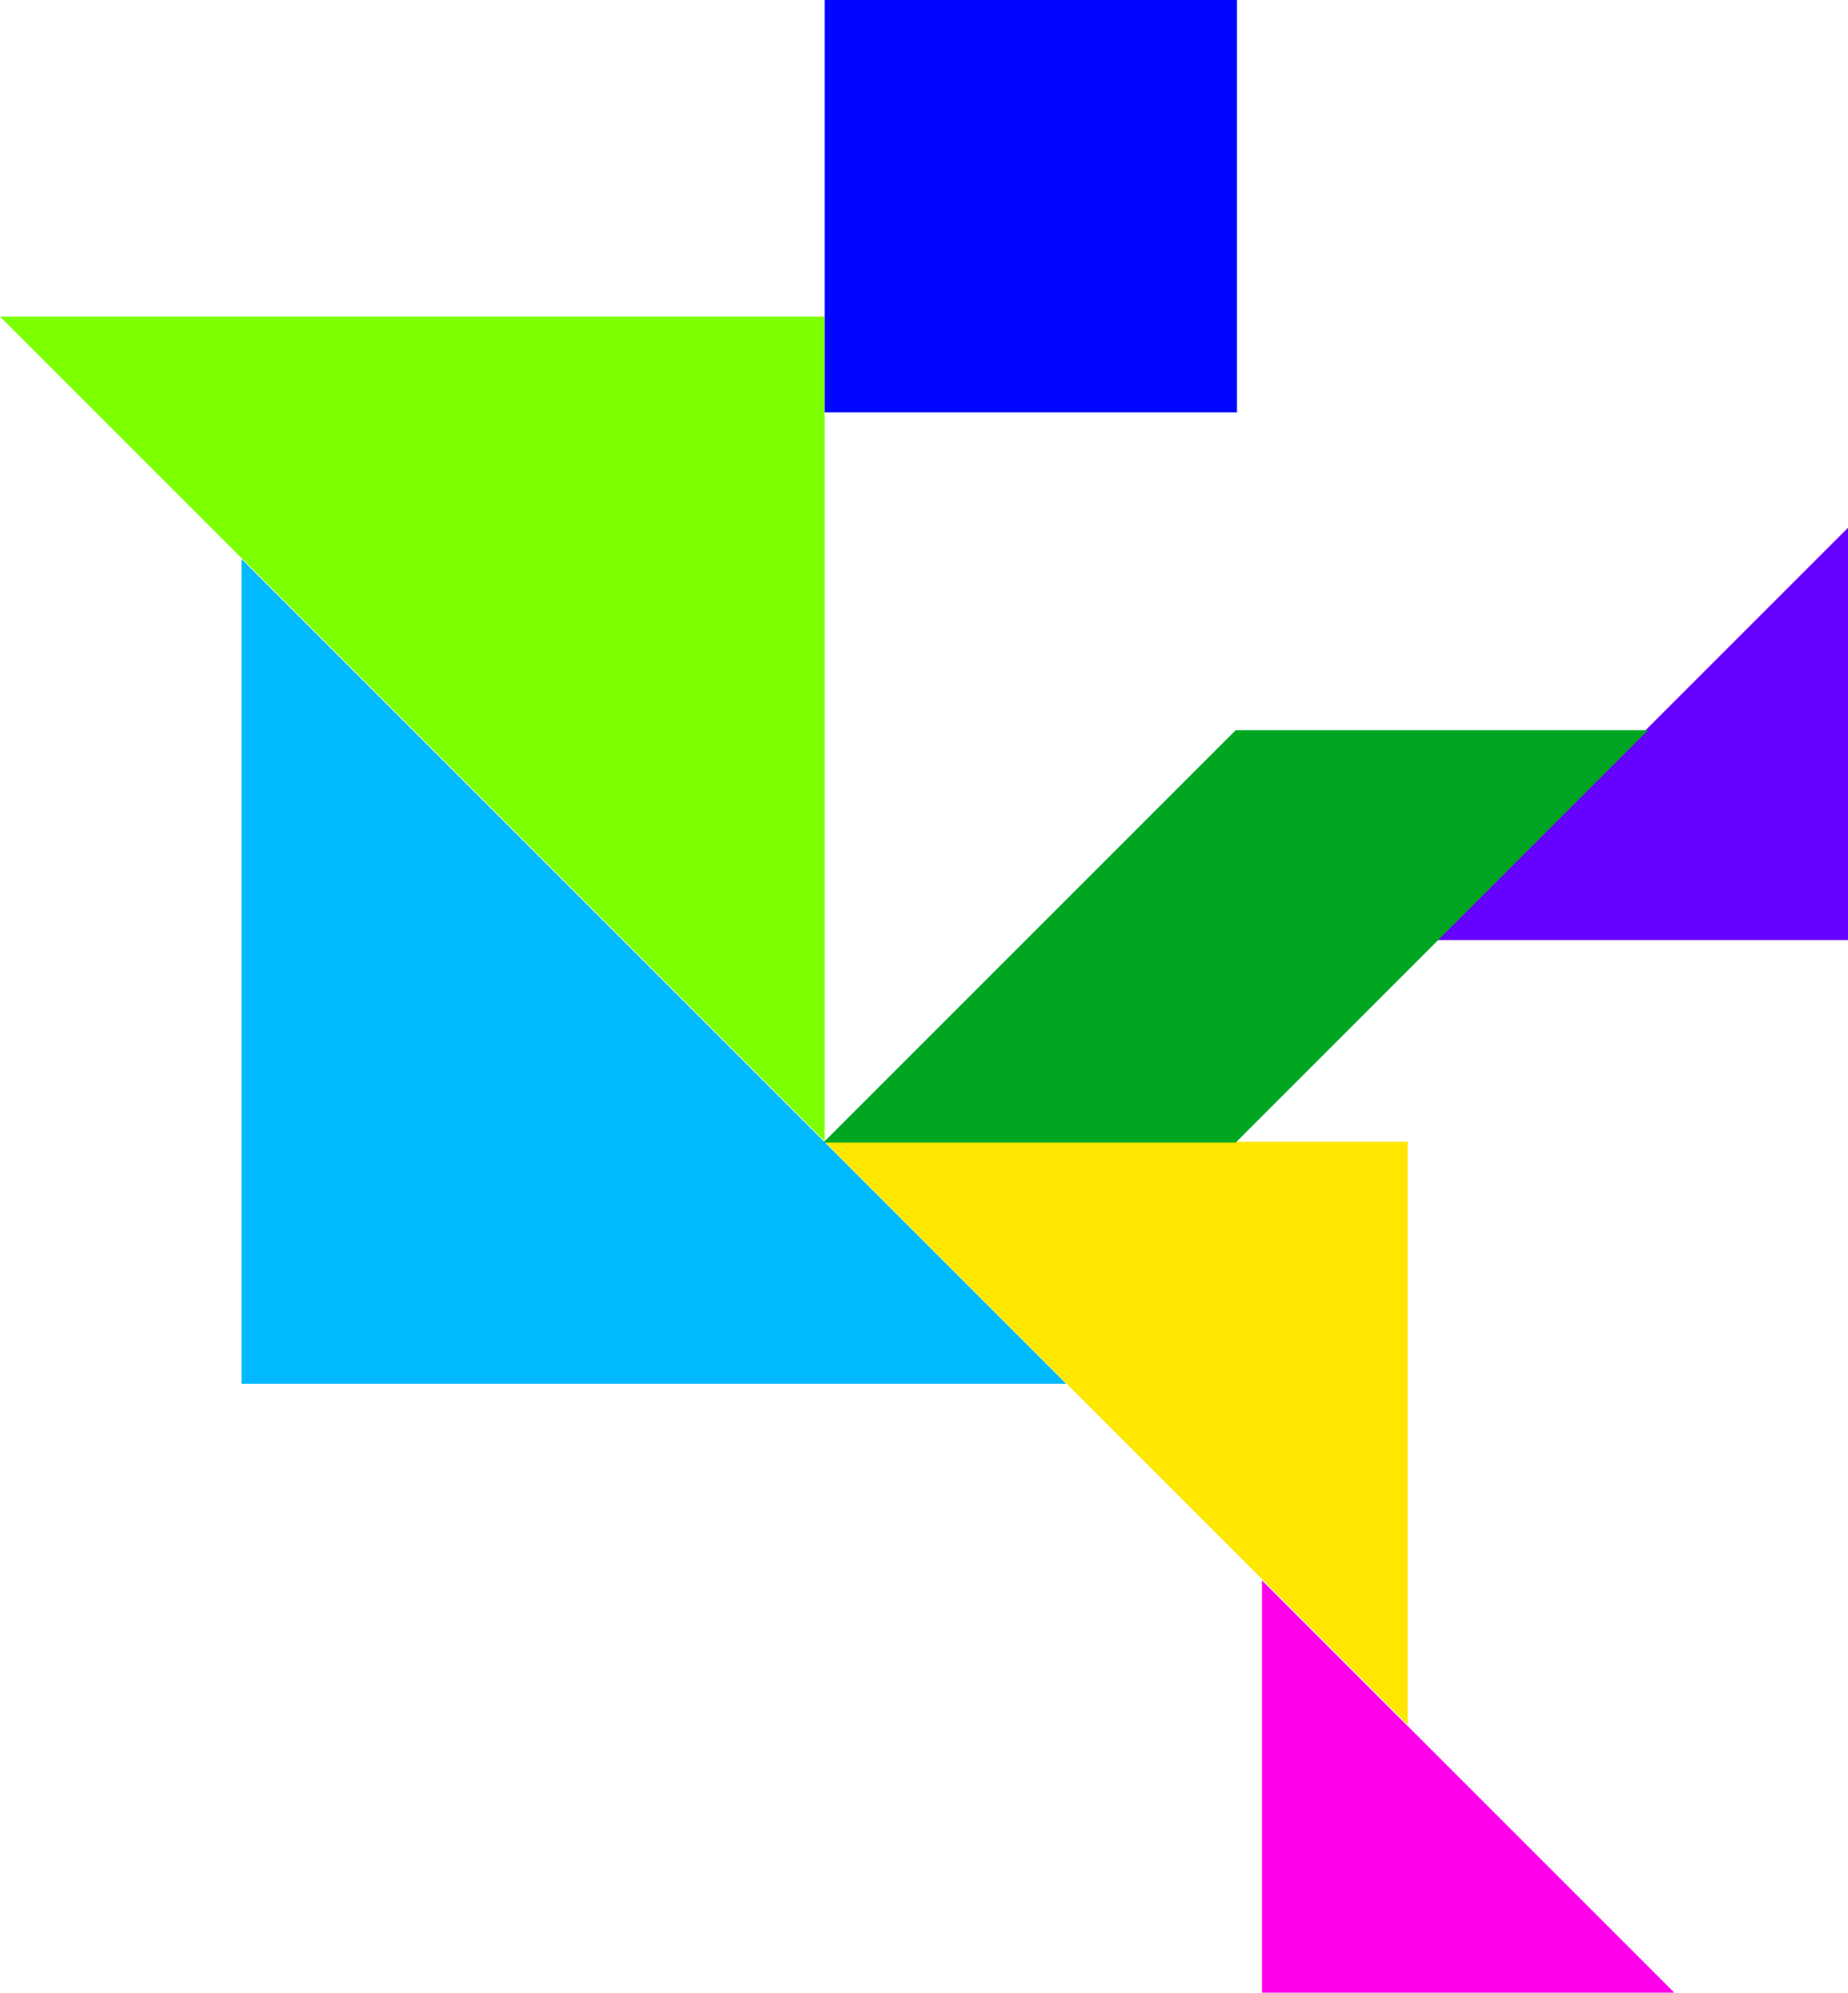 <svg xmlns="http://www.w3.org/2000/svg" viewBox="0 0 633.84 683.42"><path fill="#00b9ff" d="M365.68 474.58L82.84 191.74v282.84z"/><path fill="#7cff00" d="M282.84 391.42L0 108.58h282.84z"/><path d="M574.26 683.42L432.84 542v141.42z" fill="#ff00eb"/><path fill="#60f" d="M633.84 181L492.42 322.42h141.42z"/><path d="M482.84 591.58l-200-200h200z" fill="#ffe700"/><path d="M282.84 0h141.42v141.42H282.84z" fill="#0006ff"/><path d="M423.84 391.84H282.42l141.42-141.42h141.42z" fill="#00a622"/></svg>